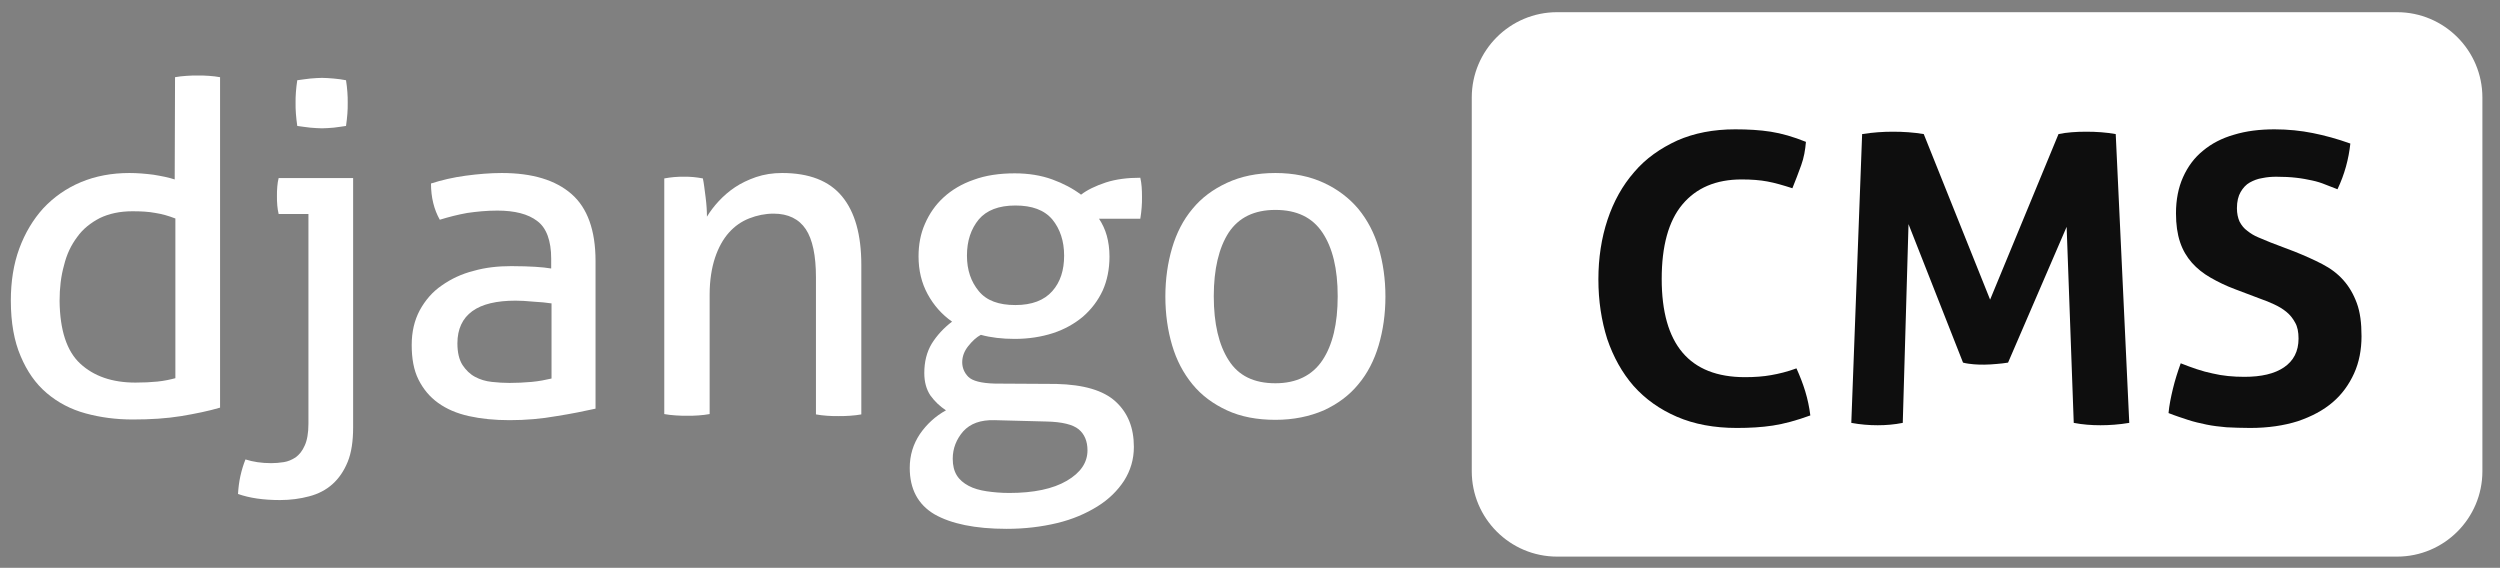 <?xml version="1.0" encoding="utf-8"?>
<!-- Generator: Adobe Illustrator 22.0.0, SVG Export Plug-In . SVG Version: 6.00 Build 0)  -->
<svg version="1.1" id="Layer_1" xmlns="http://www.w3.org/2000/svg" xmlns:xlink="http://www.w3.org/1999/xlink" x="0px" y="0px"
	 viewBox="0 0 738.4 167.7" style="enable-background:new 0 0 738.4 167.7;" xml:space="preserve">
<rect x="0" y="0" width="738.4" height="167.7" fill="#808080" stroke="none"/>
<style type="text/css">
	.st0{fill:#FFFFFF;}
	.st1{fill:#0E0E0E;}
</style>
<g>
	<path id="XMLID_3_" class="st0" d="M733.2,139.2c0,13.9-11.3,25.2-25.2,25.2H459.9c-13.9,0-25.2-11.3-25.2-25.2V28.8
		c0-13.9,11.3-25.2,25.2-25.2H708c13.9,0,25.2,11.3,25.2,25.2V139.2z"/>
	<path id="XMLID_4_" class="st1" d="M530.6,108.8c1,2.2,1.9,4.5,2.6,6.8c0.7,2.3,1.2,4.7,1.5,7.1c-4.1,1.5-7.8,2.5-11.1,3
		c-3.3,0.5-6.8,0.7-10.6,0.7c-6.7,0-12.6-1.1-17.7-3.3c-5.1-2.2-9.3-5.2-12.8-9.1c-3.4-3.9-6-8.6-7.8-13.9
		c-1.7-5.4-2.6-11.2-2.6-17.6c0-6.3,0.9-12.2,2.7-17.6c1.8-5.4,4.4-10.1,7.9-14.1c3.4-4,7.7-7,12.7-9.3c5-2.2,10.7-3.3,17.1-3.3
		c3.8,0,7.3,0.2,10.5,0.7c3.2,0.5,6.7,1.5,10.4,3c-0.2,2.4-0.6,4.7-1.4,6.9c-0.8,2.3-1.7,4.5-2.6,6.8c-2.8-0.9-5.2-1.6-7.4-2
		c-2.1-0.4-4.7-0.6-7.6-0.6c-7.6,0-13.4,2.5-17.5,7.4c-4.1,4.9-6.1,12.3-6.1,22c0,19.3,8.2,29,24.6,29c2.9,0,5.5-0.2,7.7-0.6
		C525.4,110.4,527.9,109.8,530.6,108.8z"/>
	<path id="XMLID_5_" class="st1" d="M550,39.6c3.2-0.5,6.2-0.7,9.1-0.7c3.1,0,6.1,0.2,9.1,0.7l19.6,48.9L608,39.6
		c2.4-0.5,5.2-0.7,8.2-0.7c3,0,5.9,0.2,8.7,0.7l4,85.3c-3,0.5-5.9,0.7-8.5,0.7c-2.7,0-5.3-0.2-7.9-0.7l-2.1-57.9l-17.3,40.1
		c-1.1,0.2-2.3,0.3-3.4,0.4c-1.2,0.1-2.4,0.2-3.6,0.2c-1,0-2.1,0-3.1-0.1c-1-0.1-2.1-0.2-3.2-0.5l-16.1-40.9l-1.7,58.7
		c-2.5,0.5-5,0.7-7.4,0.7c-2.5,0-5.1-0.2-7.8-0.7L550,39.6z"/>
	<path id="XMLID_6_" class="st1" d="M660.1,85.4c-2.7-1-5.1-2.2-7.2-3.4c-2.1-1.2-4-2.7-5.5-4.4c-1.5-1.7-2.7-3.7-3.5-6.1
		c-0.8-2.4-1.2-5.2-1.2-8.5c0-4,0.7-7.6,2.1-10.7c1.4-3.1,3.3-5.7,5.9-7.8c2.5-2.1,5.6-3.7,9.1-4.7c3.6-1.1,7.6-1.6,12-1.6
		c4,0,7.8,0.4,11.3,1.1c3.5,0.7,7.2,1.7,11.1,3.1c-0.5,4.6-1.7,9.1-3.8,13.5c-1.2-0.5-2.4-0.9-3.6-1.4c-1.2-0.5-2.5-0.9-3.9-1.2
		c-1.4-0.3-2.9-0.6-4.7-0.8c-1.7-0.2-3.7-0.3-5.9-0.3c-1.3,0-2.7,0.1-4.1,0.4c-1.4,0.2-2.6,0.7-3.7,1.3c-1.1,0.6-2,1.6-2.7,2.8
		c-0.7,1.2-1.1,2.8-1.1,4.8c0,1.6,0.3,2.9,0.8,4c0.6,1.1,1.3,2,2.3,2.7c1,0.8,2,1.4,3.2,1.9c1.2,0.5,2.4,1,3.6,1.5l7.1,2.7
		c3,1.2,5.7,2.4,8.2,3.7c2.5,1.3,4.5,2.8,6.2,4.7c1.7,1.9,3,4.1,4,6.8c1,2.7,1.4,5.9,1.4,9.8c0,4-0.7,7.7-2.2,11
		c-1.5,3.3-3.6,6.2-6.3,8.5c-2.8,2.4-6.2,4.2-10.3,5.6c-4.1,1.3-8.8,2-14.1,2c-2.6,0-4.9-0.1-7-0.2c-2.1-0.2-4-0.4-5.9-0.8
		c-1.9-0.4-3.7-0.8-5.5-1.4c-1.8-0.6-3.7-1.2-5.7-2c0.2-2.3,0.7-4.7,1.3-7.2c0.6-2.5,1.4-5,2.3-7.5c3.3,1.3,6.4,2.4,9.4,3
		c2.9,0.7,6.1,1,9.4,1c5,0,8.9-0.9,11.7-2.8c2.8-1.9,4.3-4.7,4.3-8.5c0-1.9-0.3-3.5-1-4.7c-0.7-1.3-1.5-2.3-2.6-3.2
		c-1.1-0.9-2.3-1.6-3.6-2.2c-1.3-0.6-2.7-1.2-4.2-1.7L660.1,85.4z"/>
	<path id="XMLID_9_" class="st0" d="M51.7,22.8c1-0.2,2.1-0.3,3.4-0.4c1.3-0.1,2.4-0.1,3.3-0.1c1,0,2.1,0,3.3,0.1
		c1.2,0.1,2.3,0.2,3.3,0.4v97.6c-3.4,1-7.3,1.8-11.5,2.5c-4.3,0.7-9,1-14.3,1c-4.9,0-9.5-0.6-13.9-1.8c-4.4-1.2-8.2-3.2-11.5-6
		c-3.3-2.8-5.8-6.4-7.7-10.9c-1.9-4.4-2.9-9.9-2.9-16.4C3.2,83.2,4,78,5.7,73.4c1.7-4.6,4.1-8.6,7.1-11.9c3.1-3.3,6.8-5.9,11.1-7.7
		c4.3-1.8,9.1-2.7,14.3-2.7c2.4,0,4.7,0.2,7.1,0.5c2.4,0.4,4.5,0.8,6.3,1.4L51.7,22.8L51.7,22.8z M51.7,64.5
		c-1.8-0.7-3.8-1.3-5.8-1.6c-2.1-0.4-4.3-0.5-6.8-0.5c-3.7,0-6.9,0.7-9.6,2c-2.7,1.4-5,3.2-6.7,5.6c-1.8,2.4-3.1,5.1-3.9,8.4
		c-0.9,3.2-1.3,6.7-1.3,10.5c0.1,8.6,2.1,14.8,6.1,18.5c4,3.7,9.4,5.6,16.3,5.6c2.4,0,4.5-0.1,6.5-0.3c2-0.2,3.8-0.6,5.3-1V64.5z"/>
	<path id="XMLID_12_" class="st0" d="M91.1,63.2h-8.8c-0.2-0.7-0.3-1.6-0.4-2.5c-0.1-1-0.1-1.9-0.1-2.8c0-0.9,0-1.8,0.1-2.8
		c0.1-1,0.2-1.8,0.4-2.5h22v73.6c0,4.1-0.5,7.5-1.6,10.2c-1.1,2.7-2.6,4.9-4.5,6.6c-1.9,1.7-4.2,2.9-6.9,3.6
		c-2.6,0.7-5.5,1.1-8.6,1.1c-4.9,0-9-0.6-12.4-1.8c0.1-1.7,0.3-3.5,0.7-5.3c0.4-1.8,0.9-3.4,1.5-4.9c2.2,0.7,4.7,1.1,7.6,1.1
		c1.2,0,2.4-0.1,3.7-0.3c1.3-0.2,2.4-0.7,3.5-1.4c1.1-0.8,2-1.9,2.7-3.5c0.7-1.5,1.1-3.7,1.1-6.4L91.1,63.2L91.1,63.2z M87.8,37.2
		c-0.2-1.3-0.3-2.5-0.4-3.6c-0.1-1.1-0.1-2.2-0.1-3.2c0-1,0-2.1,0.1-3.2c0.1-1.1,0.2-2.3,0.4-3.5c1.2-0.2,2.4-0.3,3.8-0.5
		c1.4-0.1,2.5-0.2,3.5-0.2c1,0,2.2,0.1,3.5,0.2c1.3,0.1,2.5,0.3,3.6,0.5c0.2,1.2,0.3,2.3,0.4,3.5c0.1,1.1,0.1,2.2,0.1,3.2
		c0,1,0,2.1-0.1,3.2c-0.1,1.1-0.2,2.3-0.4,3.6c-1.1,0.2-2.3,0.3-3.6,0.5c-1.3,0.1-2.5,0.2-3.5,0.2c-1,0-2.2-0.1-3.5-0.2
		C90.2,37.5,89,37.4,87.8,37.2z"/>
	<path id="XMLID_15_" class="st0" d="M162.8,76.4c0-5.3-1.4-9.1-4.1-11.1c-2.7-2.1-6.7-3.1-11.8-3.1c-3.2,0-6.1,0.3-8.9,0.7
		c-2.8,0.5-5.5,1.2-8.1,2c-1.7-3-2.6-6.6-2.6-10.7c3.1-1,6.5-1.8,10.2-2.3c3.7-0.5,7.3-0.8,10.7-0.8c9.1,0,15.9,2.1,20.6,6.2
		c4.7,4.1,7.1,10.7,7.1,19.8v43.6c-3.2,0.7-7,1.5-11.5,2.2c-4.5,0.8-9.1,1.2-13.9,1.2c-4.4,0-8.4-0.4-12-1.2
		c-3.6-0.8-6.6-2.1-9.1-3.9c-2.5-1.8-4.4-4.1-5.8-6.9c-1.4-2.8-2-6.2-2-10.2c0-3.9,0.8-7.3,2.4-10.3c1.6-2.9,3.7-5.4,6.5-7.3
		c2.7-1.9,5.8-3.4,9.4-4.3c3.5-1,7.2-1.4,11.1-1.4c2.9,0,5.3,0.1,7.1,0.2c1.9,0.1,3.4,0.3,4.7,0.5V76.4L162.8,76.4z M162.8,89.6
		c-1.4-0.2-3.1-0.4-5.2-0.5c-2.1-0.2-3.9-0.3-5.3-0.3c-5.6,0-9.9,1-12.8,3.1c-2.9,2.1-4.4,5.3-4.4,9.5c0,2.7,0.5,4.8,1.5,6.4
		c1,1.5,2.2,2.7,3.7,3.5c1.5,0.8,3.1,1.3,5,1.5c1.8,0.2,3.5,0.3,5.2,0.3c2.1,0,4.2-0.1,6.5-0.3c2.2-0.2,4.2-0.6,5.9-1V89.6z"/>
	<path id="XMLID_16_" class="st0" d="M196.2,52.7c1-0.2,2-0.3,2.9-0.4c1-0.1,1.9-0.1,2.9-0.1c1,0,1.9,0,2.8,0.1
		c0.9,0.1,1.8,0.2,2.8,0.4c0.3,1.4,0.5,3.2,0.8,5.5c0.3,2.3,0.4,4.2,0.4,5.8c0.9-1.5,2.1-3.1,3.5-4.6c1.4-1.5,3-2.9,4.8-4.1
		c1.8-1.2,3.9-2.2,6.2-3c2.4-0.8,4.9-1.2,7.7-1.2c8,0,13.9,2.3,17.7,6.9c3.8,4.6,5.7,11.3,5.7,20.3v44.1c-1,0.2-2.1,0.3-3.4,0.4
		c-1.3,0.1-2.4,0.1-3.4,0.1c-1,0-2.1,0-3.3-0.1c-1.2-0.1-2.3-0.2-3.3-0.4V81.9c0-6.4-1-11.2-3-14.2c-2-3-5.2-4.6-9.5-4.6
		c-2.5,0-4.9,0.5-7.2,1.4c-2.3,0.9-4.3,2.3-6,4.2c-1.7,1.9-3.1,4.4-4.1,7.4c-1,3-1.6,6.7-1.6,10.9v35.3c-1,0.2-2.1,0.3-3.3,0.4
		c-1.2,0.1-2.3,0.1-3.3,0.1c-1,0-2.1,0-3.4-0.1c-1.3-0.1-2.4-0.2-3.4-0.4L196.2,52.7L196.2,52.7z"/>
	<path id="XMLID_20_" class="st0" d="M312,113.4c8.1,0.2,13.9,1.9,17.5,5.2c3.6,3.3,5.4,7.7,5.4,13.4c0,3.7-1,7-2.9,10
		c-1.9,2.9-4.5,5.5-7.9,7.6c-3.4,2.1-7.3,3.8-11.9,4.9c-4.6,1.1-9.5,1.7-14.9,1.7c-9.3,0-16.4-1.5-21.3-4.3
		c-4.9-2.9-7.3-7.5-7.3-13.7c0-3.7,1-7,3-10c2-2.9,4.6-5.3,7.7-7c-1.8-1.2-3.3-2.6-4.6-4.4c-1.2-1.8-1.8-4-1.8-6.6
		c0-3.3,0.7-6.2,2.2-8.7c1.5-2.4,3.5-4.6,6-6.5c-3-2.1-5.4-4.8-7.2-8.1c-1.8-3.3-2.7-7-2.7-11.2c0-3.4,0.6-6.7,1.9-9.6
		c1.3-3,3.1-5.6,5.5-7.8c2.4-2.2,5.4-4,8.9-5.2c3.5-1.3,7.6-1.9,12.1-1.9c4.1,0,7.8,0.6,11.1,1.8c3.3,1.2,6.1,2.7,8.5,4.5
		c1.8-1.4,4.3-2.6,7.3-3.6c3.1-1,6.5-1.4,10.2-1.4c0.4,1.7,0.5,3.6,0.5,5.7c0,1,0,2-0.1,3.1c-0.1,1.1-0.2,2.2-0.4,3.3h-12.2
		c1,1.5,1.8,3.2,2.3,5c0.5,1.8,0.8,3.9,0.8,6.2c0,3.7-0.7,7.1-2,10c-1.4,3-3.3,5.5-5.8,7.7c-2.5,2.1-5.5,3.8-8.9,4.9
		c-3.4,1.1-7.2,1.7-11.3,1.7c-3.7,0-7.1-0.4-10-1.2c-1.3,0.7-2.5,1.8-3.7,3.3c-1.2,1.5-1.8,3.1-1.8,4.8c0,1.6,0.6,3.1,1.8,4.3
		c1.2,1.2,3.8,1.9,7.9,2L312,113.4z M293.7,124.1c-4.1-0.1-7.1,1-9.2,3.3c-2,2.3-3.1,5-3.1,8.1c0,2,0.4,3.6,1.2,4.9
		c0.8,1.3,2,2.3,3.5,3.1c1.5,0.8,3.3,1.3,5.3,1.6c2,0.3,4.3,0.5,6.7,0.5c7.2,0,12.9-1.2,17-3.6c4.1-2.4,6.1-5.4,6.1-9
		c0-2.7-0.9-4.8-2.6-6.2c-1.7-1.4-4.9-2.2-9.5-2.3L293.7,124.1z M299.9,90.1c4.9,0,8.5-1.4,10.9-4.1c2.4-2.7,3.5-6.2,3.5-10.5
		c0-4.3-1.2-7.9-3.5-10.7c-2.4-2.8-6-4.1-10.9-4.1c-4.9,0-8.5,1.4-10.8,4.1c-2.3,2.8-3.5,6.3-3.5,10.7c0,4.3,1.2,7.7,3.5,10.5
		C291.4,88.8,295,90.1,299.9,90.1z"/>
	<path id="XMLID_23_" class="st0" d="M376.7,124c-5.4,0-10.2-0.9-14.3-2.8c-4.1-1.9-7.5-4.4-10.2-7.7c-2.7-3.3-4.7-7.1-6-11.5
		c-1.3-4.4-2-9.2-2-14.4c0-5.2,0.7-10,2-14.4c1.3-4.4,3.3-8.3,6-11.5c2.7-3.3,6.1-5.8,10.2-7.7c4.1-1.9,8.8-2.9,14.3-2.9
		c5.4,0,10.2,1,14.3,2.9c4.1,1.9,7.5,4.5,10.2,7.7c2.7,3.3,4.7,7.1,6,11.5c1.3,4.4,2,9.2,2,14.4c0,5.2-0.7,10-2,14.4
		c-1.3,4.4-3.3,8.3-6,11.5c-2.7,3.3-6.1,5.8-10.2,7.7C386.8,123,382.1,124,376.7,124z M376.7,113.2c6.2,0,10.9-2.3,13.9-6.8
		c3-4.5,4.5-10.8,4.5-18.9c0-8.1-1.5-14.3-4.5-18.8c-3-4.5-7.6-6.7-13.9-6.7c-6.2,0-10.8,2.2-13.8,6.7c-2.9,4.5-4.4,10.8-4.4,18.8
		c0,8.1,1.5,14.4,4.4,18.9C365.8,111,370.4,113.2,376.7,113.2z"/>
</g>
</svg>
